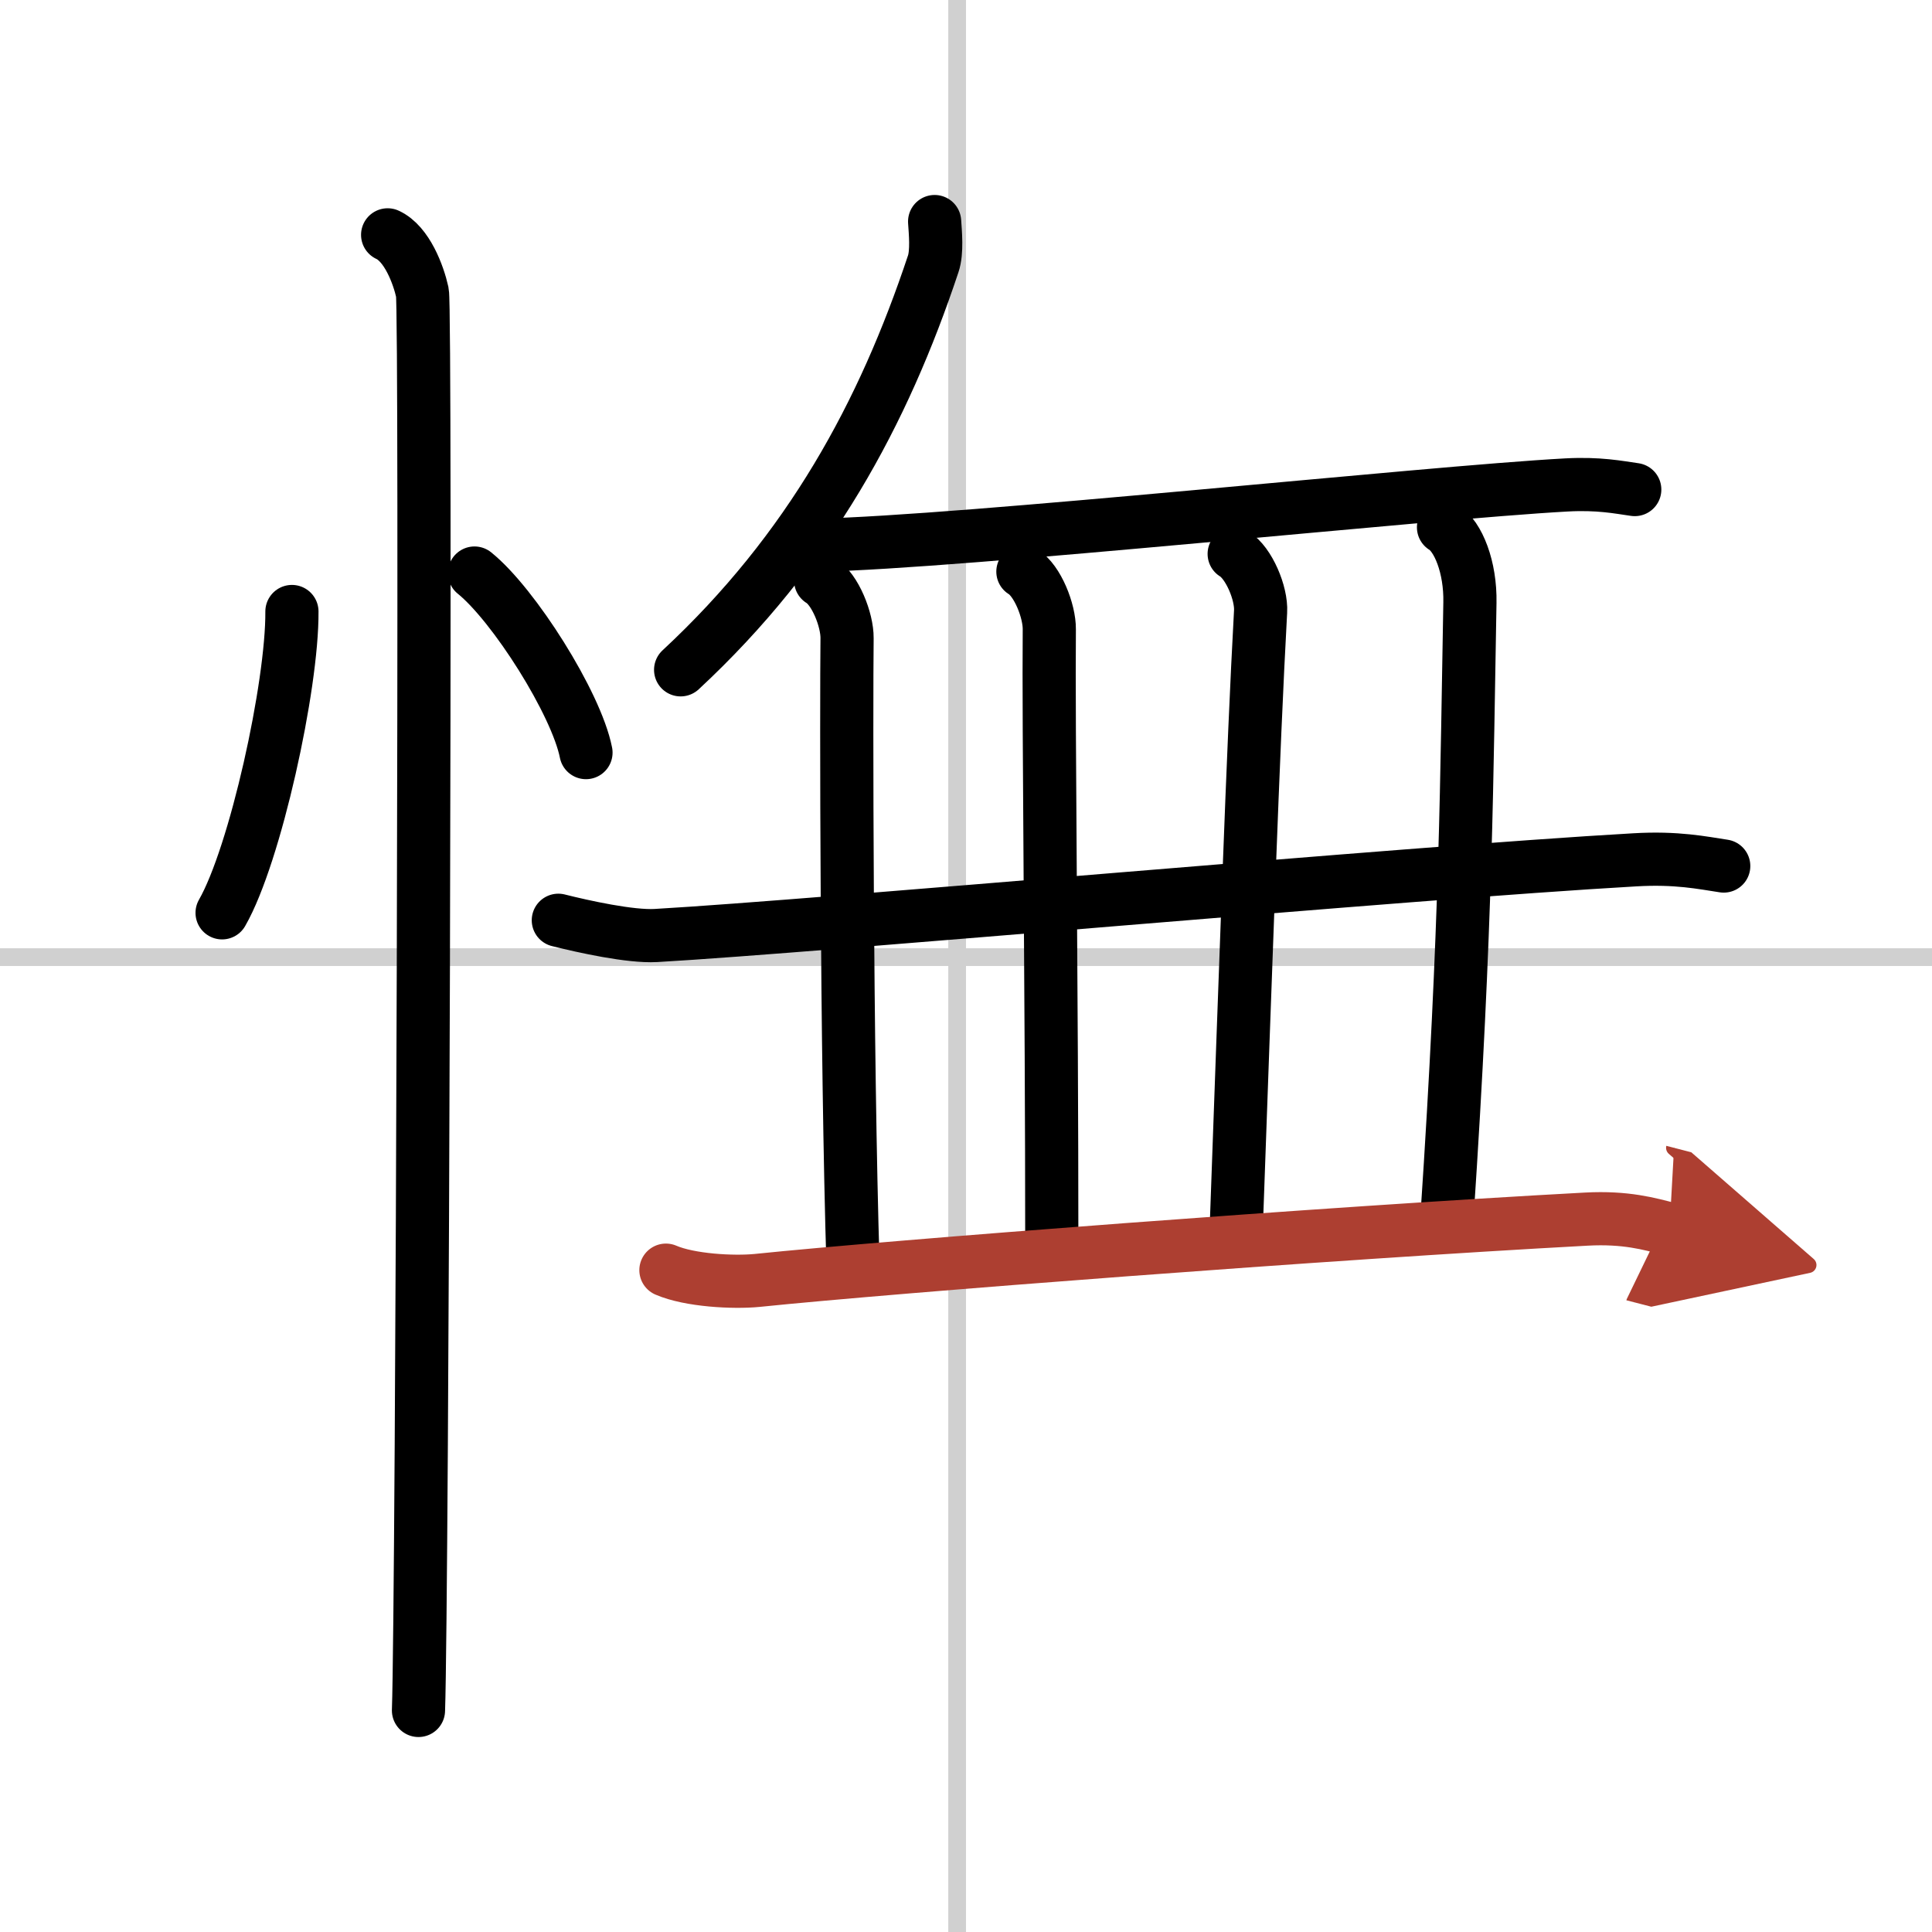 <svg width="400" height="400" viewBox="0 0 109 109" xmlns="http://www.w3.org/2000/svg"><defs><marker id="a" markerWidth="4" orient="auto" refX="1" refY="5" viewBox="0 0 10 10"><polyline points="0 0 10 5 0 10 1 5" fill="#ad3f31" stroke="#ad3f31"/></marker></defs><g fill="none" stroke="#000" stroke-linecap="round" stroke-linejoin="round" stroke-width="3"><rect width="100%" height="100%" fill="#fff" stroke="#fff"/><line x1="54" x2="54" y2="109" stroke="#d0d0d0" stroke-width="1"/><line x2="109" y1="54" y2="54" stroke="#d0d0d0" stroke-width="1"/><path d="m16.47 34.5c0.03 4.19-2.07 13.74-3.94 17"/><path d="m26.77 32.33c2.22 1.79 5.74 7.35 6.29 10.13"/><path d="m21.87 13.25c1.09 0.5 1.74 2.25 1.96 3.25s0 73.75-0.22 80"/><path d="m52.73 12.5c0.04 0.6 0.15 1.72-0.08 2.39-2.8 8.41-6.95 16.12-14.25 22.9"/><path d="m46.1 30.76c8.23-0.17 34.38-2.97 42.27-3.4 1.83-0.1 2.94 0.13 3.86 0.26"/><path d="m31.5 51.92c1.43 0.36 4.07 0.94 5.5 0.86 9.25-0.53 42.25-3.53 55.23-4.27 2.38-0.14 3.82 0.17 5.02 0.35"/><path d="m46.3 32.75c0.83 0.5 1.5 2.24 1.49 3.25-0.04 3.5-0.04 23.25 0.34 35.5"/><path d="m57.71 32.25c0.83 0.5 1.5 2.23 1.49 3.25-0.05 5.5 0.14 20.5 0.14 34.75"/><path d="m69.63 31.25c0.83 0.5 1.55 2.23 1.49 3.25-0.44 8-0.82 19.5-1.39 35.25"/><path d="m81.44 29.75c0.83 0.5 1.53 2.26 1.49 4.25-0.18 9.5-0.18 18-1.3 34.75"/><path d="m37.57 71.66c1.34 0.58 3.8 0.71 5.14 0.58 7.66-0.79 32.29-2.68 46.79-3.46 2.23-0.12 3.57 0.27 4.69 0.56" marker-end="url(#a)" stroke="#ad3f31"/></g></svg>
